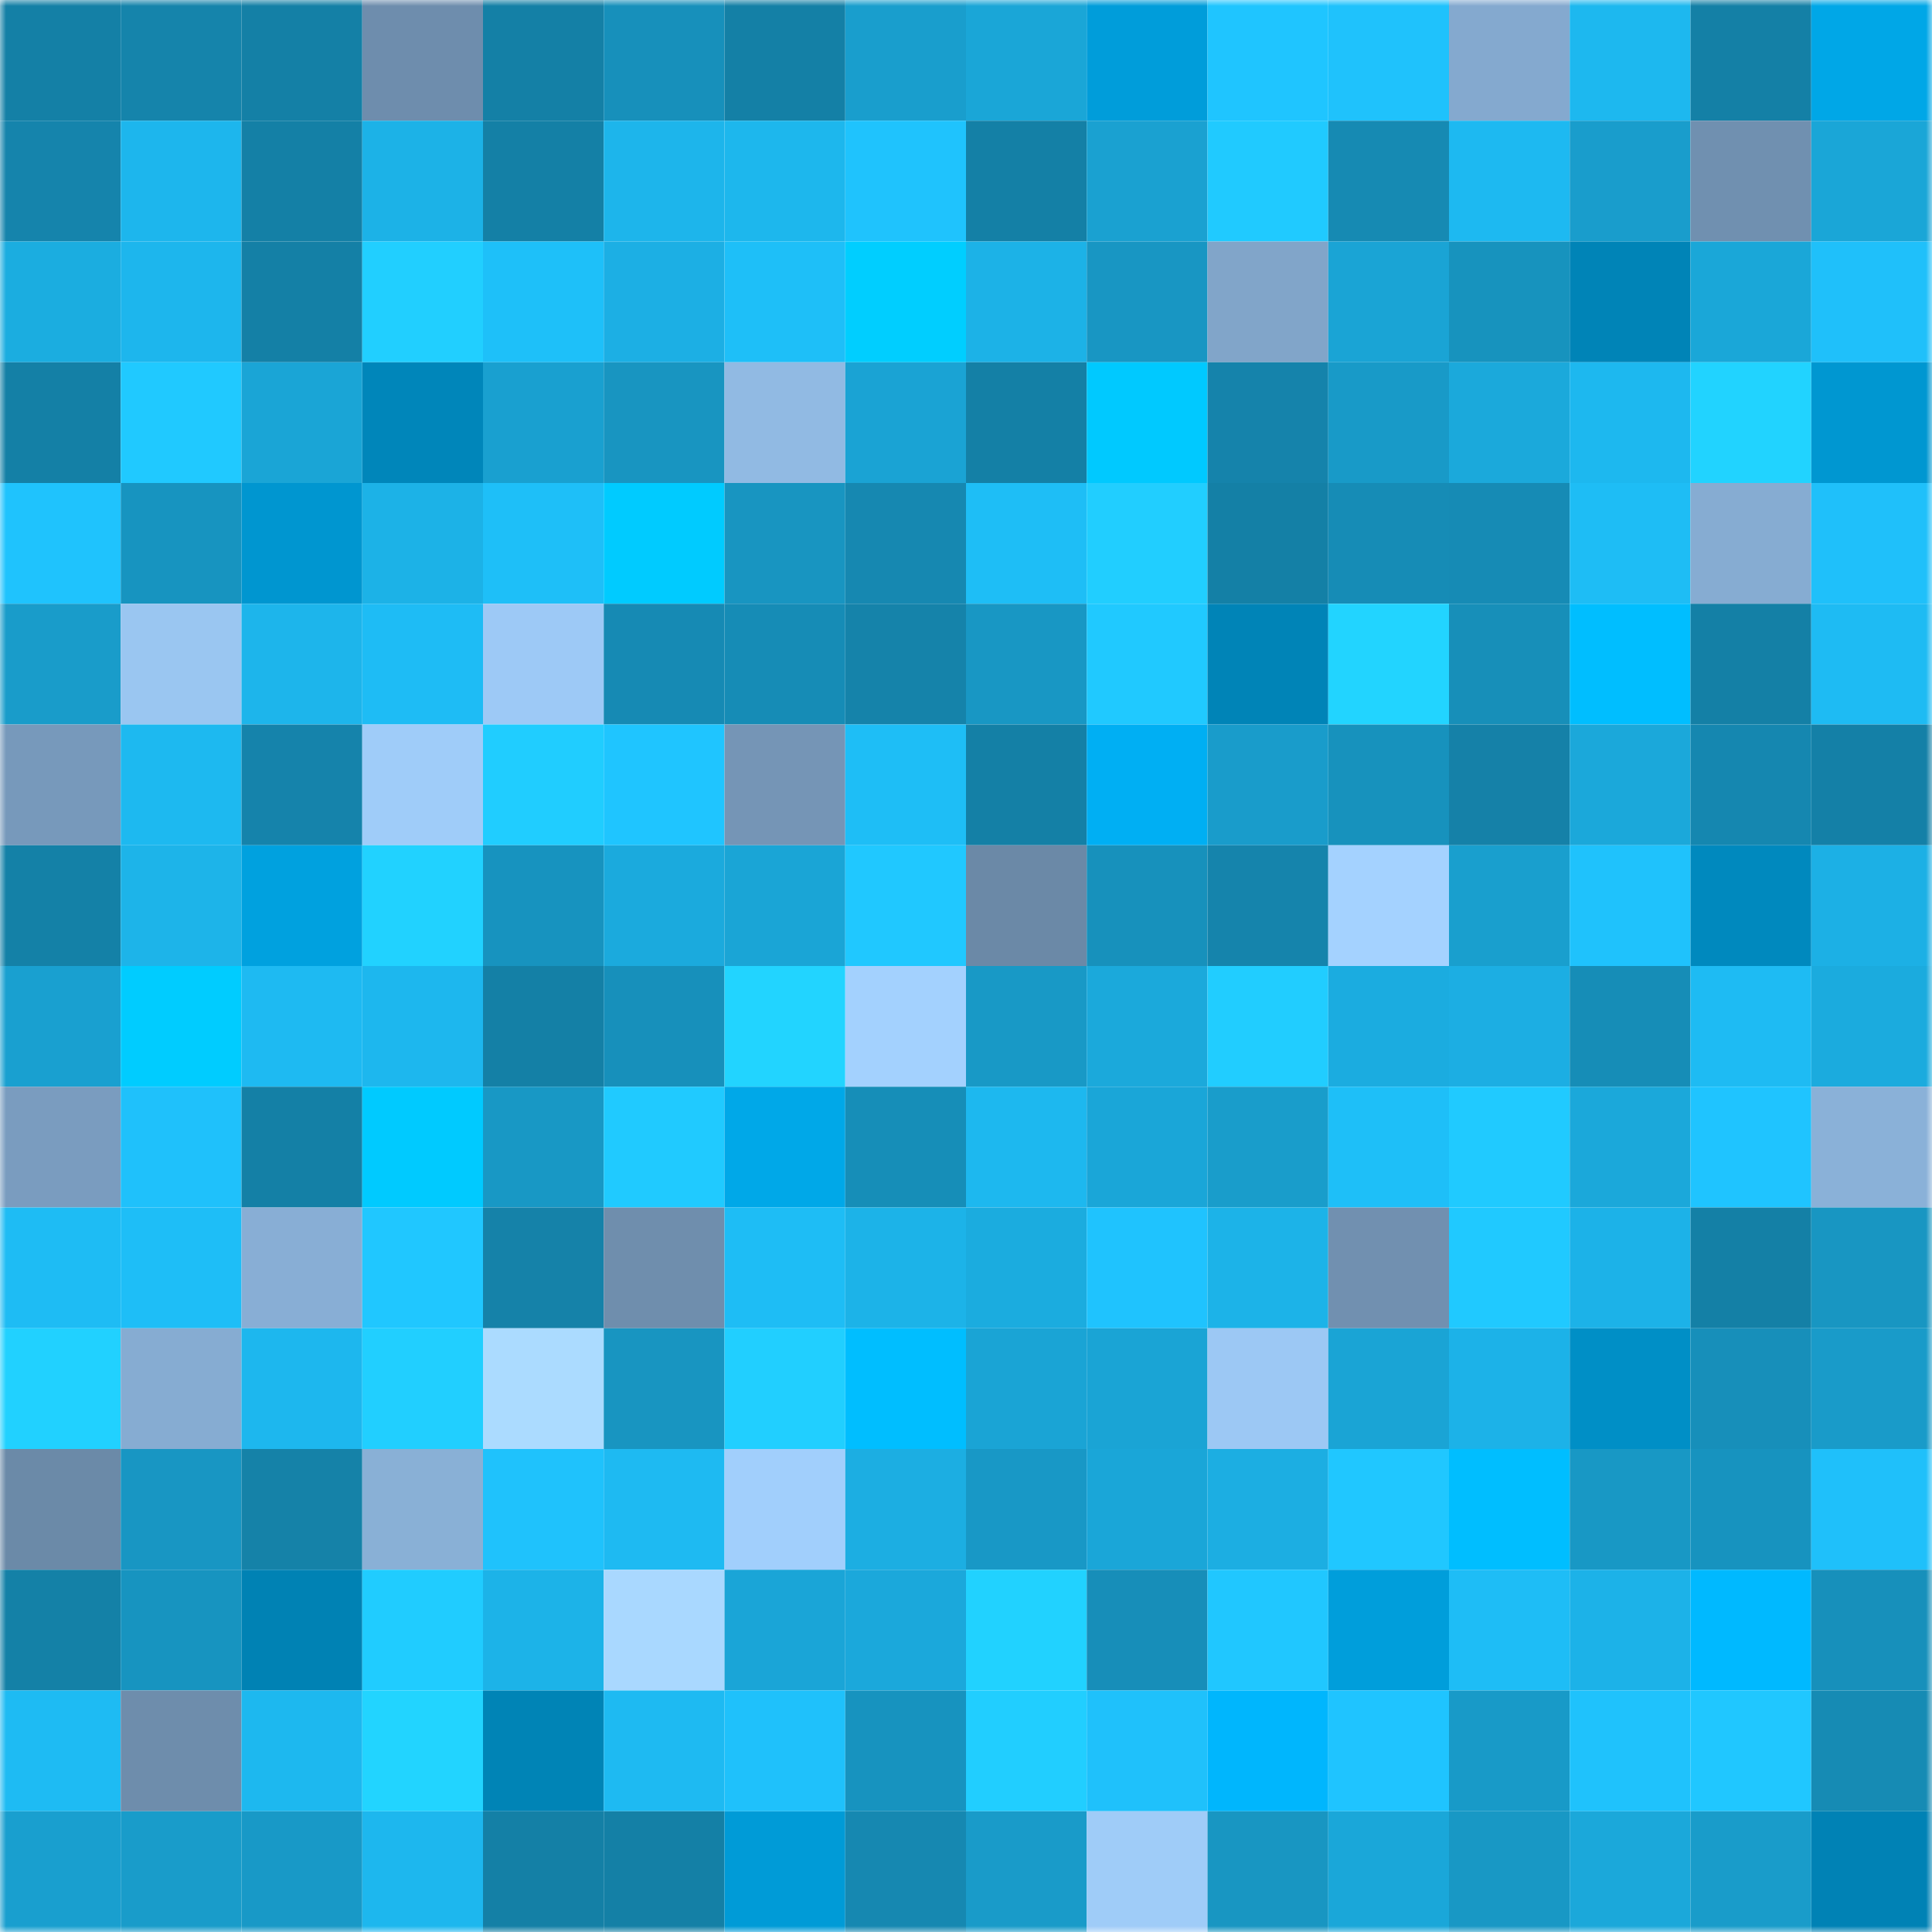 <svg viewBox="0 0 160 160" fill="none" role="img" xmlns="http://www.w3.org/2000/svg" width="240" height="240" name="ens%2Cart-play.eth"><mask id="580175925" mask-type="alpha" maskUnits="userSpaceOnUse" x="0" y="0" width="160" height="160"><rect width="160" height="160" fill="#FFFFFF"></rect></mask><g mask="url(#580175925)"><rect x="0" y="0" width="10" height="10" fill="#1480a6"></rect><rect x="10" y="0" width="10" height="10" fill="#1584ab"></rect><rect x="20" y="0" width="10" height="10" fill="#1480a6"></rect><rect x="30" y="0" width="10" height="10" fill="#6e8dad"></rect><rect x="40" y="0" width="10" height="10" fill="#1480a6"></rect><rect x="50" y="0" width="10" height="10" fill="#1790bb"></rect><rect x="60" y="0" width="10" height="10" fill="#1480a6"></rect><rect x="70" y="0" width="10" height="10" fill="#199ecd"></rect><rect x="80" y="0" width="10" height="10" fill="#1aa6d7"></rect><rect x="90" y="0" width="10" height="10" fill="#009dda"></rect><rect x="100" y="0" width="10" height="10" fill="#1fc5ff"></rect><rect x="110" y="0" width="10" height="10" fill="#1fc2fc"></rect><rect x="120" y="0" width="10" height="10" fill="#84a9cf"></rect><rect x="130" y="0" width="10" height="10" fill="#1db8ef"></rect><rect x="140" y="0" width="10" height="10" fill="#1480a6"></rect><rect x="150" y="0" width="10" height="10" fill="#00a7e7"></rect><rect x="0" y="10" width="10" height="10" fill="#1584ac"></rect><rect x="10" y="10" width="10" height="10" fill="#1db6ed"></rect><rect x="20" y="10" width="10" height="10" fill="#1480a6"></rect><rect x="30" y="10" width="10" height="10" fill="#1cb2e7"></rect><rect x="40" y="10" width="10" height="10" fill="#1480a6"></rect><rect x="50" y="10" width="10" height="10" fill="#1db5eb"></rect><rect x="60" y="10" width="10" height="10" fill="#1db7ed"></rect><rect x="70" y="10" width="10" height="10" fill="#1fc3fd"></rect><rect x="80" y="10" width="10" height="10" fill="#1480a6"></rect><rect x="90" y="10" width="10" height="10" fill="#1aa1d1"></rect><rect x="100" y="10" width="10" height="10" fill="#20caff"></rect><rect x="110" y="10" width="10" height="10" fill="#168ab3"></rect><rect x="120" y="10" width="10" height="10" fill="#1db9f1"></rect><rect x="130" y="10" width="10" height="10" fill="#199dcc"></rect><rect x="140" y="10" width="10" height="10" fill="#7090b0"></rect><rect x="150" y="10" width="10" height="10" fill="#1aa6d7"></rect><rect x="0" y="20" width="10" height="10" fill="#1bade0"></rect><rect x="10" y="20" width="10" height="10" fill="#1db6ed"></rect><rect x="20" y="20" width="10" height="10" fill="#1480a6"></rect><rect x="30" y="20" width="10" height="10" fill="#21cfff"></rect><rect x="40" y="20" width="10" height="10" fill="#1ec0f9"></rect><rect x="50" y="20" width="10" height="10" fill="#1cafe4"></rect><rect x="60" y="20" width="10" height="10" fill="#1ebff8"></rect><rect x="70" y="20" width="10" height="10" fill="#00ceff"></rect><rect x="80" y="20" width="10" height="10" fill="#1cb2e7"></rect><rect x="90" y="20" width="10" height="10" fill="#1896c3"></rect><rect x="100" y="20" width="10" height="10" fill="#81a5c9"></rect><rect x="110" y="20" width="10" height="10" fill="#1aa4d5"></rect><rect x="120" y="20" width="10" height="10" fill="#1793be"></rect><rect x="130" y="20" width="10" height="10" fill="#0084b7"></rect><rect x="140" y="20" width="10" height="10" fill="#1aa7d8"></rect><rect x="150" y="20" width="10" height="10" fill="#1fc0fa"></rect><rect x="0" y="30" width="10" height="10" fill="#1480a6"></rect><rect x="10" y="30" width="10" height="10" fill="#20c9ff"></rect><rect x="20" y="30" width="10" height="10" fill="#1aa5d6"></rect><rect x="30" y="30" width="10" height="10" fill="#0086ba"></rect><rect x="40" y="30" width="10" height="10" fill="#19a0d0"></rect><rect x="50" y="30" width="10" height="10" fill="#1895c1"></rect><rect x="60" y="30" width="10" height="10" fill="#91bae3"></rect><rect x="70" y="30" width="10" height="10" fill="#1aa3d4"></rect><rect x="80" y="30" width="10" height="10" fill="#1480a6"></rect><rect x="90" y="30" width="10" height="10" fill="#00c9ff"></rect><rect x="100" y="30" width="10" height="10" fill="#1583ab"></rect><rect x="110" y="30" width="10" height="10" fill="#189ac8"></rect><rect x="120" y="30" width="10" height="10" fill="#1ba9db"></rect><rect x="130" y="30" width="10" height="10" fill="#1db8ef"></rect><rect x="140" y="30" width="10" height="10" fill="#21d3ff"></rect><rect x="150" y="30" width="10" height="10" fill="#0097d1"></rect><rect x="0" y="40" width="10" height="10" fill="#1fc3fd"></rect><rect x="10" y="40" width="10" height="10" fill="#1794c0"></rect><rect x="20" y="40" width="10" height="10" fill="#0096d0"></rect><rect x="30" y="40" width="10" height="10" fill="#1cb2e7"></rect><rect x="40" y="40" width="10" height="10" fill="#1ebff8"></rect><rect x="50" y="40" width="10" height="10" fill="#00cbff"></rect><rect x="60" y="40" width="10" height="10" fill="#1895c1"></rect><rect x="70" y="40" width="10" height="10" fill="#1688b1"></rect><rect x="80" y="40" width="10" height="10" fill="#1ebef6"></rect><rect x="90" y="40" width="10" height="10" fill="#21ceff"></rect><rect x="100" y="40" width="10" height="10" fill="#1480a6"></rect><rect x="110" y="40" width="10" height="10" fill="#168cb6"></rect><rect x="120" y="40" width="10" height="10" fill="#168bb5"></rect><rect x="130" y="40" width="10" height="10" fill="#1ebdf5"></rect><rect x="140" y="40" width="10" height="10" fill="#86acd2"></rect><rect x="150" y="40" width="10" height="10" fill="#1fc0fa"></rect><rect x="0" y="50" width="10" height="10" fill="#199cca"></rect><rect x="10" y="50" width="10" height="10" fill="#9ac6f1"></rect><rect x="20" y="50" width="10" height="10" fill="#1db5eb"></rect><rect x="30" y="50" width="10" height="10" fill="#1ebcf5"></rect><rect x="40" y="50" width="10" height="10" fill="#9dc9f6"></rect><rect x="50" y="50" width="10" height="10" fill="#168ab4"></rect><rect x="60" y="50" width="10" height="10" fill="#168cb6"></rect><rect x="70" y="50" width="10" height="10" fill="#1583aa"></rect><rect x="80" y="50" width="10" height="10" fill="#1897c4"></rect><rect x="90" y="50" width="10" height="10" fill="#20c9ff"></rect><rect x="100" y="50" width="10" height="10" fill="#0084b7"></rect><rect x="110" y="50" width="10" height="10" fill="#22d4ff"></rect><rect x="120" y="50" width="10" height="10" fill="#178fb9"></rect><rect x="130" y="50" width="10" height="10" fill="#00beff"></rect><rect x="140" y="50" width="10" height="10" fill="#1480a6"></rect><rect x="150" y="50" width="10" height="10" fill="#1ebbf3"></rect><rect x="0" y="60" width="10" height="10" fill="#7799bb"></rect><rect x="10" y="60" width="10" height="10" fill="#1db9f0"></rect><rect x="20" y="60" width="10" height="10" fill="#1583ab"></rect><rect x="30" y="60" width="10" height="10" fill="#9fccf9"></rect><rect x="40" y="60" width="10" height="10" fill="#20cdff"></rect><rect x="50" y="60" width="10" height="10" fill="#1fc5ff"></rect><rect x="60" y="60" width="10" height="10" fill="#7595b6"></rect><rect x="70" y="60" width="10" height="10" fill="#1ebef6"></rect><rect x="80" y="60" width="10" height="10" fill="#1480a6"></rect><rect x="90" y="60" width="10" height="10" fill="#00aff3"></rect><rect x="100" y="60" width="10" height="10" fill="#199ccb"></rect><rect x="110" y="60" width="10" height="10" fill="#1792bd"></rect><rect x="120" y="60" width="10" height="10" fill="#1581a8"></rect><rect x="130" y="60" width="10" height="10" fill="#1ba8da"></rect><rect x="140" y="60" width="10" height="10" fill="#1587b0"></rect><rect x="150" y="60" width="10" height="10" fill="#1480a7"></rect><rect x="0" y="70" width="10" height="10" fill="#1481a7"></rect><rect x="10" y="70" width="10" height="10" fill="#1db4e9"></rect><rect x="20" y="70" width="10" height="10" fill="#00a1df"></rect><rect x="30" y="70" width="10" height="10" fill="#21d2ff"></rect><rect x="40" y="70" width="10" height="10" fill="#1793bf"></rect><rect x="50" y="70" width="10" height="10" fill="#1baadd"></rect><rect x="60" y="70" width="10" height="10" fill="#1aa5d6"></rect><rect x="70" y="70" width="10" height="10" fill="#20c8ff"></rect><rect x="80" y="70" width="10" height="10" fill="#6b89a7"></rect><rect x="90" y="70" width="10" height="10" fill="#1791bc"></rect><rect x="100" y="70" width="10" height="10" fill="#1584ac"></rect><rect x="110" y="70" width="10" height="10" fill="#a4d2ff"></rect><rect x="120" y="70" width="10" height="10" fill="#199fce"></rect><rect x="130" y="70" width="10" height="10" fill="#1fc2fc"></rect><rect x="140" y="70" width="10" height="10" fill="#0089be"></rect><rect x="150" y="70" width="10" height="10" fill="#1cb0e5"></rect><rect x="0" y="80" width="10" height="10" fill="#19a0d0"></rect><rect x="10" y="80" width="10" height="10" fill="#00ccff"></rect><rect x="20" y="80" width="10" height="10" fill="#1ebaf2"></rect><rect x="30" y="80" width="10" height="10" fill="#1db7ee"></rect><rect x="40" y="80" width="10" height="10" fill="#1480a6"></rect><rect x="50" y="80" width="10" height="10" fill="#1790bb"></rect><rect x="60" y="80" width="10" height="10" fill="#22d4ff"></rect><rect x="70" y="80" width="10" height="10" fill="#a3d1fe"></rect><rect x="80" y="80" width="10" height="10" fill="#1899c6"></rect><rect x="90" y="80" width="10" height="10" fill="#1ba9db"></rect><rect x="100" y="80" width="10" height="10" fill="#21cdff"></rect><rect x="110" y="80" width="10" height="10" fill="#1bace0"></rect><rect x="120" y="80" width="10" height="10" fill="#1caee3"></rect><rect x="130" y="80" width="10" height="10" fill="#168db7"></rect><rect x="140" y="80" width="10" height="10" fill="#1ebbf3"></rect><rect x="150" y="80" width="10" height="10" fill="#1babde"></rect><rect x="0" y="90" width="10" height="10" fill="#7a9cbf"></rect><rect x="10" y="90" width="10" height="10" fill="#1fc1fb"></rect><rect x="20" y="90" width="10" height="10" fill="#1480a6"></rect><rect x="30" y="90" width="10" height="10" fill="#00caff"></rect><rect x="40" y="90" width="10" height="10" fill="#1898c5"></rect><rect x="50" y="90" width="10" height="10" fill="#20caff"></rect><rect x="60" y="90" width="10" height="10" fill="#00a8e8"></rect><rect x="70" y="90" width="10" height="10" fill="#168eb8"></rect><rect x="80" y="90" width="10" height="10" fill="#1db8ef"></rect><rect x="90" y="90" width="10" height="10" fill="#1aa6d8"></rect><rect x="100" y="90" width="10" height="10" fill="#199dcb"></rect><rect x="110" y="90" width="10" height="10" fill="#1ebff8"></rect><rect x="120" y="90" width="10" height="10" fill="#20caff"></rect><rect x="130" y="90" width="10" height="10" fill="#1ba8da"></rect><rect x="140" y="90" width="10" height="10" fill="#1fc4ff"></rect><rect x="150" y="90" width="10" height="10" fill="#8ab1d8"></rect><rect x="0" y="100" width="10" height="10" fill="#1ebcf4"></rect><rect x="10" y="100" width="10" height="10" fill="#1ebef7"></rect><rect x="20" y="100" width="10" height="10" fill="#88aed5"></rect><rect x="30" y="100" width="10" height="10" fill="#20c7ff"></rect><rect x="40" y="100" width="10" height="10" fill="#1582a9"></rect><rect x="50" y="100" width="10" height="10" fill="#6f8ead"></rect><rect x="60" y="100" width="10" height="10" fill="#1ebdf5"></rect><rect x="70" y="100" width="10" height="10" fill="#1cb3e8"></rect><rect x="80" y="100" width="10" height="10" fill="#1bacdf"></rect><rect x="90" y="100" width="10" height="10" fill="#1fc3fe"></rect><rect x="100" y="100" width="10" height="10" fill="#1cb3e8"></rect><rect x="110" y="100" width="10" height="10" fill="#7190b0"></rect><rect x="120" y="100" width="10" height="10" fill="#20c9ff"></rect><rect x="130" y="100" width="10" height="10" fill="#1cb2e8"></rect><rect x="140" y="100" width="10" height="10" fill="#1480a6"></rect><rect x="150" y="100" width="10" height="10" fill="#1896c2"></rect><rect x="0" y="110" width="10" height="10" fill="#21d1ff"></rect><rect x="10" y="110" width="10" height="10" fill="#86acd2"></rect><rect x="20" y="110" width="10" height="10" fill="#1db7ee"></rect><rect x="30" y="110" width="10" height="10" fill="#21cfff"></rect><rect x="40" y="110" width="10" height="10" fill="#abdbff"></rect><rect x="50" y="110" width="10" height="10" fill="#1895c1"></rect><rect x="60" y="110" width="10" height="10" fill="#21cfff"></rect><rect x="70" y="110" width="10" height="10" fill="#00beff"></rect><rect x="80" y="110" width="10" height="10" fill="#1aa4d5"></rect><rect x="90" y="110" width="10" height="10" fill="#1aa4d5"></rect><rect x="100" y="110" width="10" height="10" fill="#9cc8f4"></rect><rect x="110" y="110" width="10" height="10" fill="#1aa4d5"></rect><rect x="120" y="110" width="10" height="10" fill="#1cb2e8"></rect><rect x="130" y="110" width="10" height="10" fill="#008fc6"></rect><rect x="140" y="110" width="10" height="10" fill="#178fba"></rect><rect x="150" y="110" width="10" height="10" fill="#199bc9"></rect><rect x="0" y="120" width="10" height="10" fill="#6b8aa8"></rect><rect x="10" y="120" width="10" height="10" fill="#1896c3"></rect><rect x="20" y="120" width="10" height="10" fill="#1582a8"></rect><rect x="30" y="120" width="10" height="10" fill="#89b0d6"></rect><rect x="40" y="120" width="10" height="10" fill="#1fc2fc"></rect><rect x="50" y="120" width="10" height="10" fill="#1ebaf2"></rect><rect x="60" y="120" width="10" height="10" fill="#a1cffc"></rect><rect x="70" y="120" width="10" height="10" fill="#1caee2"></rect><rect x="80" y="120" width="10" height="10" fill="#1898c6"></rect><rect x="90" y="120" width="10" height="10" fill="#1aa6d8"></rect><rect x="100" y="120" width="10" height="10" fill="#1caee2"></rect><rect x="110" y="120" width="10" height="10" fill="#20c7ff"></rect><rect x="120" y="120" width="10" height="10" fill="#00beff"></rect><rect x="130" y="120" width="10" height="10" fill="#1898c5"></rect><rect x="140" y="120" width="10" height="10" fill="#1793bf"></rect><rect x="150" y="120" width="10" height="10" fill="#1fc0fa"></rect><rect x="0" y="130" width="10" height="10" fill="#1481a7"></rect><rect x="10" y="130" width="10" height="10" fill="#1794c0"></rect><rect x="20" y="130" width="10" height="10" fill="#0082b4"></rect><rect x="30" y="130" width="10" height="10" fill="#20ccff"></rect><rect x="40" y="130" width="10" height="10" fill="#1cb3e8"></rect><rect x="50" y="130" width="10" height="10" fill="#a9d8ff"></rect><rect x="60" y="130" width="10" height="10" fill="#1aa5d7"></rect><rect x="70" y="130" width="10" height="10" fill="#1ba8db"></rect><rect x="80" y="130" width="10" height="10" fill="#21d2ff"></rect><rect x="90" y="130" width="10" height="10" fill="#178eb9"></rect><rect x="100" y="130" width="10" height="10" fill="#20c7ff"></rect><rect x="110" y="130" width="10" height="10" fill="#009edb"></rect><rect x="120" y="130" width="10" height="10" fill="#1ebdf6"></rect><rect x="130" y="130" width="10" height="10" fill="#1cb2e8"></rect><rect x="140" y="130" width="10" height="10" fill="#00b9ff"></rect><rect x="150" y="130" width="10" height="10" fill="#1790bb"></rect><rect x="0" y="140" width="10" height="10" fill="#1ebbf3"></rect><rect x="10" y="140" width="10" height="10" fill="#6e8dac"></rect><rect x="20" y="140" width="10" height="10" fill="#1db8ef"></rect><rect x="30" y="140" width="10" height="10" fill="#22d4ff"></rect><rect x="40" y="140" width="10" height="10" fill="#0084b6"></rect><rect x="50" y="140" width="10" height="10" fill="#1ebaf2"></rect><rect x="60" y="140" width="10" height="10" fill="#1fc1fb"></rect><rect x="70" y="140" width="10" height="10" fill="#1793bf"></rect><rect x="80" y="140" width="10" height="10" fill="#21ceff"></rect><rect x="90" y="140" width="10" height="10" fill="#1fc1fb"></rect><rect x="100" y="140" width="10" height="10" fill="#00b6fd"></rect><rect x="110" y="140" width="10" height="10" fill="#1fc4ff"></rect><rect x="120" y="140" width="10" height="10" fill="#189ac8"></rect><rect x="130" y="140" width="10" height="10" fill="#1fc2fc"></rect><rect x="140" y="140" width="10" height="10" fill="#20c7ff"></rect><rect x="150" y="140" width="10" height="10" fill="#168bb4"></rect><rect x="0" y="150" width="10" height="10" fill="#199fcf"></rect><rect x="10" y="150" width="10" height="10" fill="#199cca"></rect><rect x="20" y="150" width="10" height="10" fill="#1899c7"></rect><rect x="30" y="150" width="10" height="10" fill="#1db7ee"></rect><rect x="40" y="150" width="10" height="10" fill="#1480a6"></rect><rect x="50" y="150" width="10" height="10" fill="#1480a6"></rect><rect x="60" y="150" width="10" height="10" fill="#009bd7"></rect><rect x="70" y="150" width="10" height="10" fill="#1688b1"></rect><rect x="80" y="150" width="10" height="10" fill="#199bc9"></rect><rect x="90" y="150" width="10" height="10" fill="#9fccf8"></rect><rect x="100" y="150" width="10" height="10" fill="#1896c2"></rect><rect x="110" y="150" width="10" height="10" fill="#1aa7d9"></rect><rect x="120" y="150" width="10" height="10" fill="#1898c5"></rect><rect x="130" y="150" width="10" height="10" fill="#1ba8da"></rect><rect x="140" y="150" width="10" height="10" fill="#199cca"></rect><rect x="150" y="150" width="10" height="10" fill="#0082b5"></rect></g></svg>